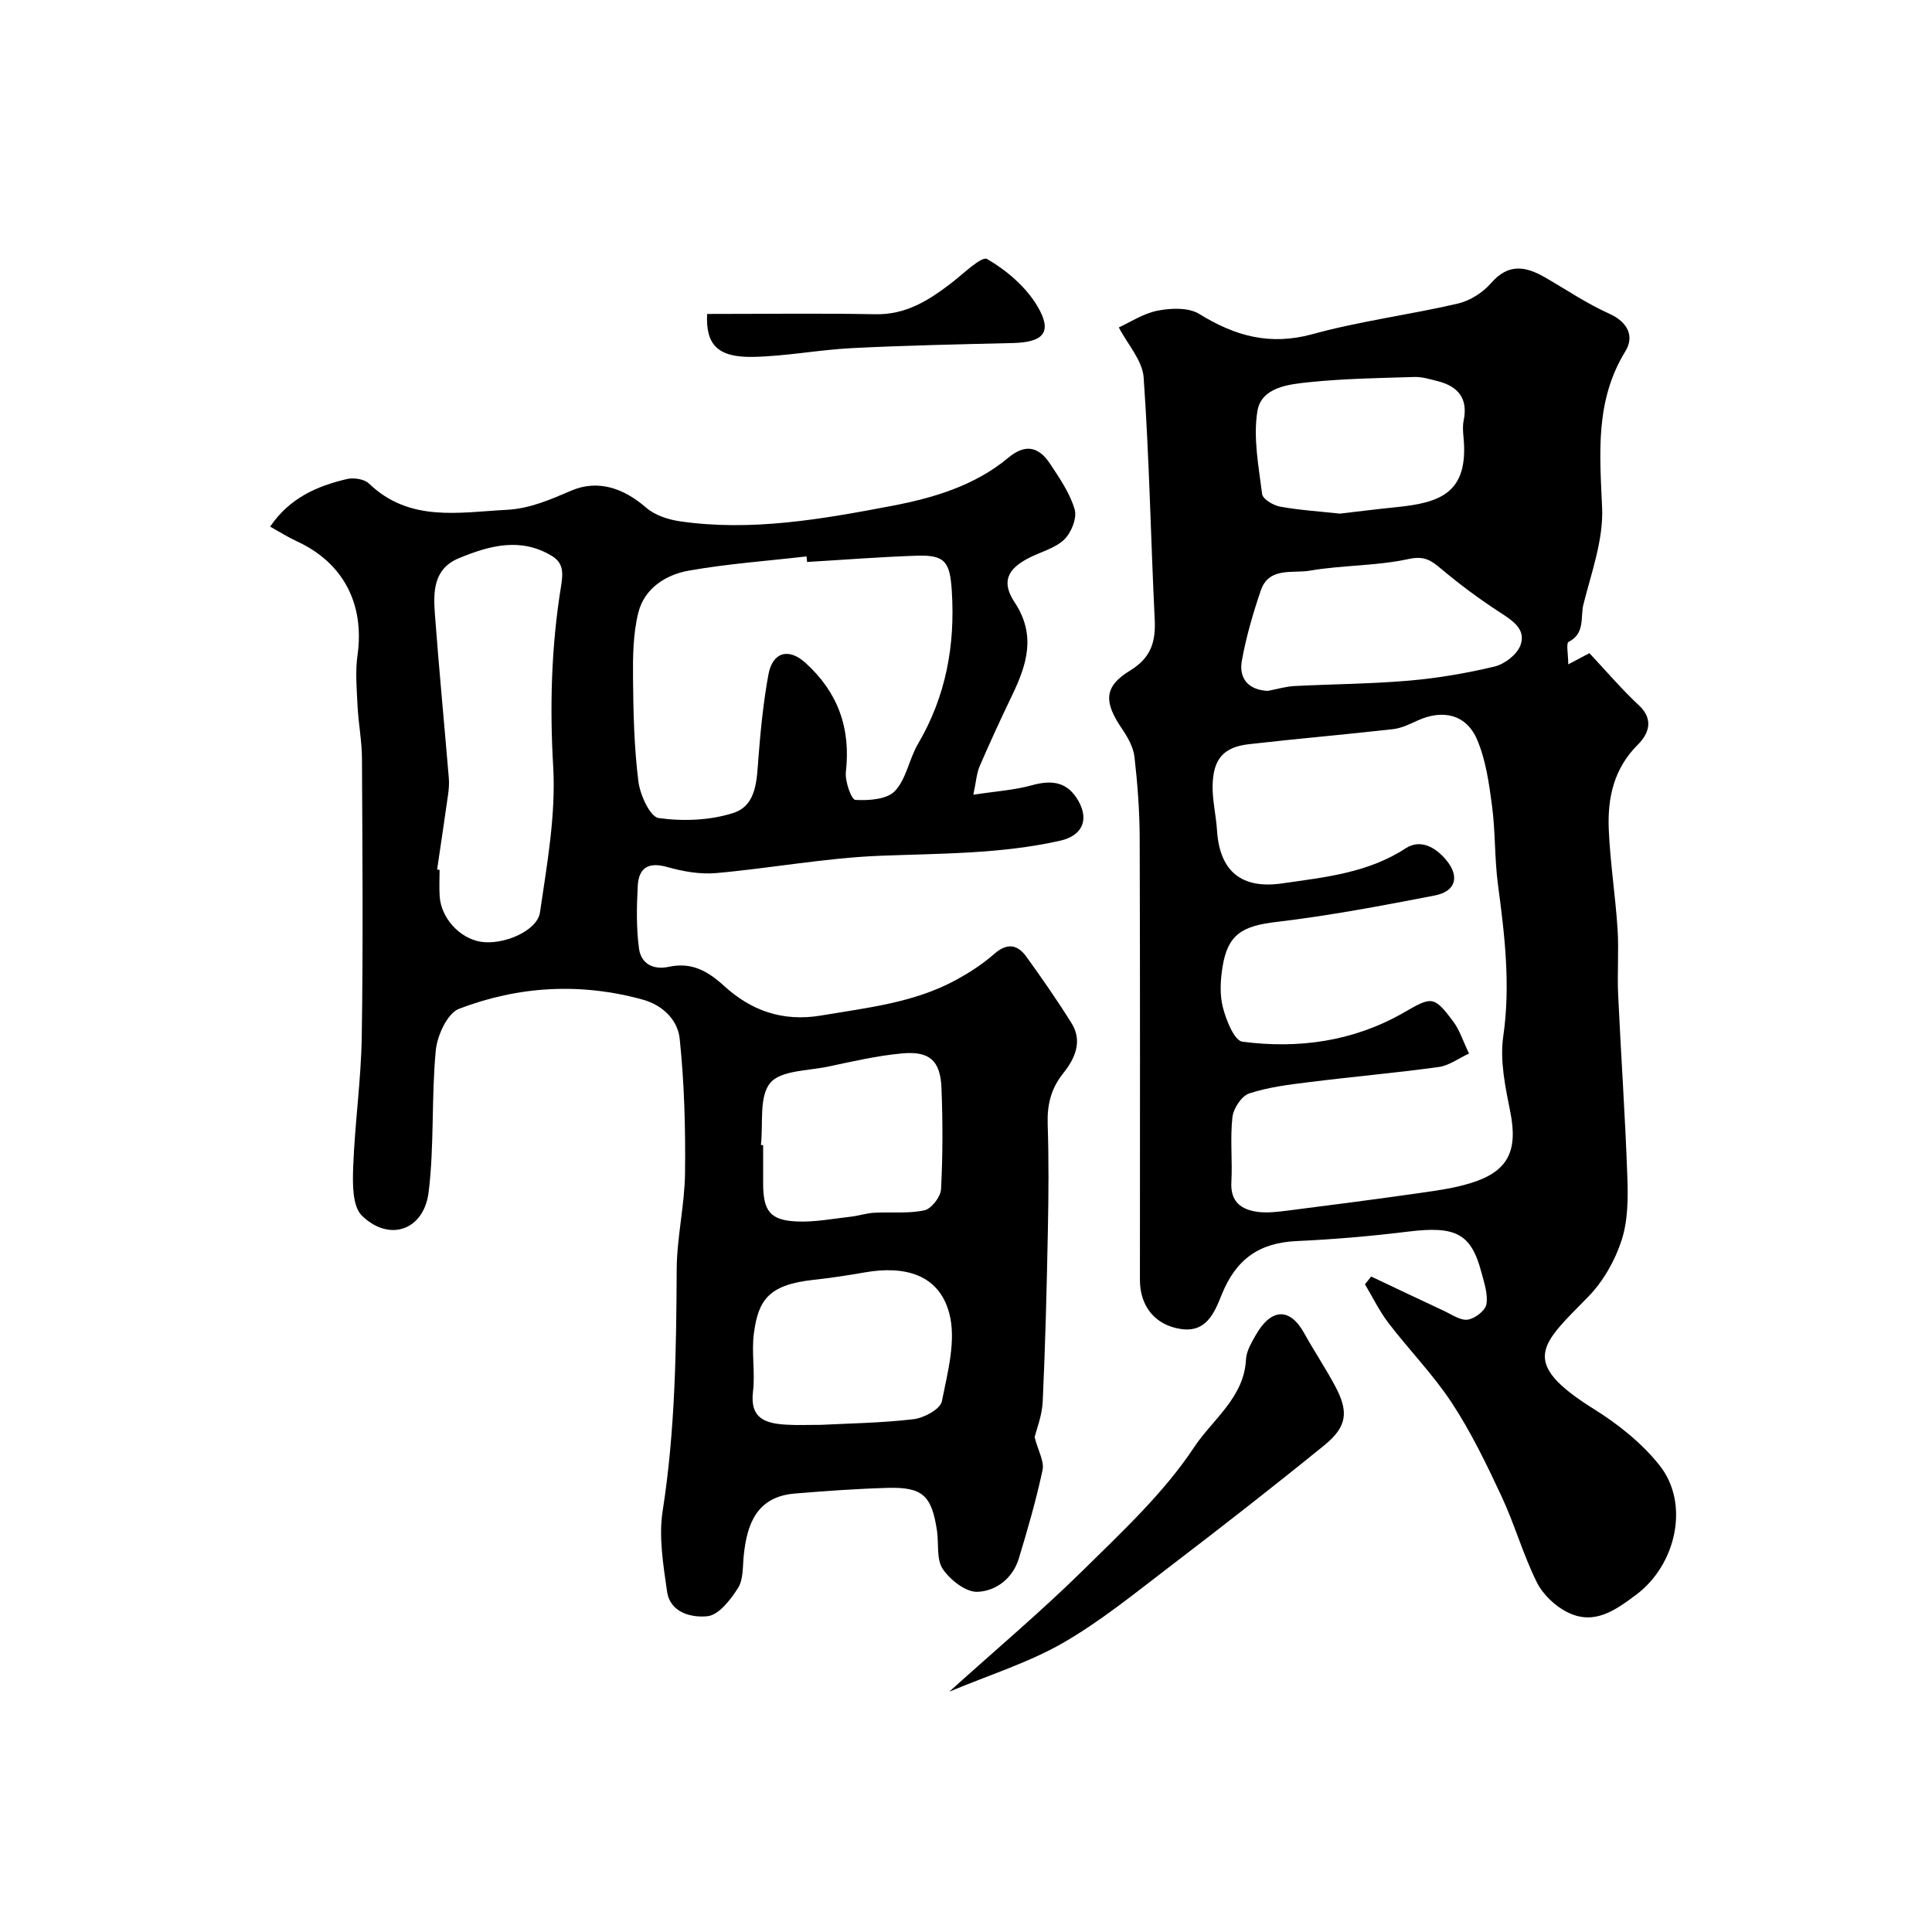 <svg enable-background="new 0 0 400 400" viewBox="0 0 400 400" xmlns="http://www.w3.org/2000/svg"><g fill="#000001"><path d="m214.21 297.57c.76 2.89 2.02 5.01 1.64 6.79-1.32 6.18-3.08 12.27-4.92 18.33-1.25 4.13-4.78 6.75-8.58 6.88-2.4.08-5.63-2.46-7.16-4.73-1.35-2-.8-5.26-1.2-7.94-1.09-7.27-2.99-9.05-10.2-8.85-6.41.18-12.82.64-19.22 1.17-7.85.65-9.92 6.21-10.59 12.89-.23 2.27-.06 4.91-1.18 6.67-1.54 2.42-3.98 5.59-6.32 5.84-3.17.34-7.73-.64-8.37-5.11-.79-5.52-1.76-11.31-.91-16.71 2.59-16.58 2.82-33.22 2.9-49.92.03-6.7 1.66-13.38 1.73-20.08.11-9.26-.15-18.57-1.11-27.76-.39-3.77-3.42-6.91-7.61-8.07-12.91-3.57-25.75-2.83-38.09 1.9-2.41.93-4.5 5.53-4.8 8.63-.92 9.72-.29 19.6-1.47 29.28-.97 7.94-8.13 10.43-13.81 4.92-2-1.94-1.94-6.62-1.82-10.01.33-9.05 1.64-18.06 1.78-27.11.29-19.19.14-38.39.04-57.58-.02-3.6-.73-7.18-.91-10.79-.17-3.52-.5-7.11-.01-10.57 1.49-10.59-2.94-19.14-12.56-23.57-1.89-.87-3.66-2-5.53-3.04 4.06-5.97 9.74-8.4 15.9-9.85 1.4-.33 3.6 0 4.56.93 8.4 8.07 18.61 5.96 28.57 5.44 4.78-.25 8.96-2.11 13.34-3.98 5.49-2.34 10.81-.52 15.47 3.53 1.8 1.57 4.55 2.47 6.99 2.83 14.83 2.15 29.46-.45 43.87-3.19 8.45-1.61 17.13-4.12 24.14-9.98 3.38-2.82 6.2-2.45 8.65 1.28 1.97 2.99 4.11 6.08 5.08 9.44.52 1.78-.71 4.84-2.18 6.24-1.92 1.83-4.88 2.54-7.35 3.82-4.4 2.28-5.69 4.94-2.91 9.15 4.51 6.82 2.54 12.92-.52 19.28-2.33 4.85-4.59 9.74-6.72 14.68-.62 1.44-.71 3.12-1.3 5.89 4.59-.71 8.49-.95 12.16-1.97 4.19-1.16 7.4-.67 9.62 3.3 2.26 4.04.61 7.19-3.77 8.18-12.33 2.78-24.84 2.64-37.37 3.13-11.32.45-22.57 2.58-33.88 3.58-3.34.3-6.9-.34-10.16-1.26-3.9-1.1-5.88.2-6.08 3.9-.23 4.32-.32 8.73.26 13 .41 3.04 2.83 4.48 6.16 3.77 4.58-.98 7.89.7 11.44 3.94 5.48 5.02 12.01 7.51 20.11 6.14 9.51-1.61 19.09-2.61 27.73-7.26 2.85-1.54 5.65-3.33 8.08-5.47 2.68-2.36 4.83-2.01 6.69.57 3.24 4.49 6.41 9.05 9.34 13.75 2.36 3.78.67 7.38-1.72 10.37-2.53 3.16-3.34 6.49-3.22 10.46.24 7.36.19 14.73.04 22.1-.23 11.77-.52 23.54-1.06 35.29-.11 2.95-1.29 5.85-1.68 7.51zm-47.11-181.22c-.04-.38-.08-.76-.12-1.15-8.14.94-16.35 1.52-24.4 2.95-4.75.84-9.15 3.67-10.41 8.65-1.11 4.4-1.15 9.15-1.11 13.74.06 7.09.24 14.23 1.11 21.25.35 2.78 2.42 7.33 4.2 7.58 5.04.7 10.62.5 15.44-1.05 4.95-1.59 4.86-7.01 5.23-11.63.45-5.69 1.02-11.41 2.05-17.02.87-4.73 4.23-5.55 7.66-2.45 6.74 6.1 9.41 13.54 8.38 22.59-.22 1.94 1.15 5.76 1.96 5.8 2.76.16 6.54-.09 8.19-1.83 2.37-2.51 2.94-6.62 4.78-9.76 5.78-9.84 7.72-20.39 7-31.67-.38-5.98-1.37-7.49-7.21-7.3-7.59.25-15.16.85-22.75 1.3zm-76.6 63.68c.17.02.34.05.51.07 0 1.83-.1 3.67.02 5.49.3 4.5 4.15 8.69 8.51 9.39 4.59.74 11.69-2.19 12.26-6.09 1.46-10.01 3.31-20.21 2.73-30.21-.73-12.59-.38-24.96 1.63-37.31.45-2.77.5-4.81-1.89-6.26-6.48-3.94-12.94-2.15-19.26.46-5.36 2.21-5.31 7.07-4.96 11.7.84 11.27 1.93 22.53 2.87 33.79.1 1.14.01 2.31-.15 3.45-.73 5.18-1.51 10.34-2.27 15.52zm67.04 57.02c.15.02.31.03.46.05v7.97c.01 5.64 1.45 7.58 6.96 7.82 3.72.17 7.48-.57 11.21-.99 1.6-.18 3.17-.72 4.77-.81 3.49-.2 7.09.22 10.45-.51 1.45-.31 3.36-2.79 3.44-4.36.37-6.98.37-14 .09-20.99-.23-5.64-2.46-7.66-8.18-7.13-5.16.47-10.26 1.67-15.34 2.74-4.16.87-9.81.76-11.96 3.4-2.33 2.88-1.4 8.43-1.9 12.81zm12.41 57.95c5.71-.3 12.49-.38 19.18-1.17 2.16-.25 5.55-2.08 5.87-3.69 1.2-6.02 3.03-12.69 1.52-18.29-2.13-7.93-9.1-9.89-17.5-8.41-3.52.62-7.06 1.15-10.61 1.54-9.24 1.02-11.41 4.11-12.33 11.12-.52 3.94.3 8.05-.18 12-.69 5.72 2.74 6.64 7.03 6.87 2 .12 3.99.03 7.02.03z"/><path d="m283.89 264.29c5.01 2.37 10.01 4.76 15.04 7.1 1.62.75 3.4 2.03 4.94 1.83 1.47-.2 3.64-1.86 3.87-3.16.37-2.1-.46-4.48-1.04-6.67-2.12-8.03-5.35-9.61-15.15-8.4-7.66.94-15.38 1.61-23.09 1.96-7.72.35-12.58 3.71-15.56 11.19-1.49 3.73-3.19 7.78-8.38 7.02-5.37-.78-8.51-4.73-8.51-10.16 0-30.5.05-61-.05-91.5-.02-5.6-.44-11.22-1.08-16.79-.23-2-1.37-4.04-2.54-5.76-3.8-5.55-3.86-8.77 1.59-12.09 4.43-2.7 5.36-6 5.14-10.66-.82-16.68-1.12-33.4-2.29-50.05-.25-3.53-3.33-6.86-5.14-10.36 2.31-1.05 5.07-2.9 8.07-3.48 2.77-.54 6.39-.67 8.6.7 7.39 4.57 14.64 6.59 23.44 4.17 9.86-2.71 20.11-4.01 30.1-6.33 2.52-.59 5.18-2.29 6.88-4.26 3.6-4.14 7.19-3.45 11.2-1.13 4.38 2.53 8.61 5.4 13.2 7.46 3.92 1.75 5.28 4.73 3.39 7.8-6.3 10.25-5.31 21.14-4.82 32.4.29 6.61-2.21 13.41-3.87 20.02-.66 2.59.41 6.01-3.06 7.75-.56.28-.08 2.61-.08 4.66 2.39-1.26 3.77-2 4.38-2.32 3.65 3.89 6.75 7.55 10.24 10.79 3.25 3.02 1.92 6.03-.22 8.16-5.01 4.99-6.29 11.08-6.01 17.6.29 6.87 1.38 13.71 1.82 20.58.29 4.51-.09 9.06.12 13.58.58 12.54 1.46 25.06 1.9 37.6.16 4.41.16 9.11-1.18 13.22-1.37 4.24-3.82 8.55-6.92 11.72-9.6 9.82-14.6 13.4 1.21 23.27 5.03 3.14 9.94 7.06 13.58 11.66 6.31 7.98 3.38 20.59-4.83 26.74-4.39 3.29-8.7 6.36-14.16 3.7-2.59-1.26-5.17-3.7-6.44-6.26-2.85-5.73-4.59-11.99-7.3-17.79-3.08-6.6-6.28-13.23-10.26-19.3-3.85-5.87-8.85-10.97-13.14-16.57-1.89-2.47-3.27-5.34-4.88-8.03.44-.55.86-1.08 1.29-1.61zm20.26-46.17c-2.23 1.03-4.16 2.5-6.25 2.79-8.92 1.22-17.89 2.01-26.83 3.13-4.19.52-8.46 1.03-12.44 2.35-1.58.52-3.26 3.1-3.47 4.91-.5 4.44.03 8.99-.22 13.48-.22 4.04 2.05 5.66 5.41 6.12 2.09.28 4.29-.02 6.42-.28 9.08-1.15 18.16-2.34 27.23-3.63 3.53-.5 7.12-1 10.51-2.05 7.78-2.39 9.78-6.68 8.18-14.73-1.02-5.13-2.19-10.58-1.46-15.62 1.54-10.64.3-20.98-1.09-31.43-.72-5.39-.52-10.91-1.23-16.3-.61-4.62-1.27-9.42-3.06-13.66-2.24-5.31-7.12-6.42-12.4-4-1.61.74-3.3 1.56-5.03 1.76-9.94 1.13-19.92 1.98-29.86 3.12-5.23.6-7.4 3.05-7.5 8.55-.06 3.09.71 6.19.91 9.29.54 8.51 5.1 12.19 13.48 10.98 8.85-1.28 17.73-2.15 25.57-7.26 3.04-1.99 6.14-.25 8.31 2.31 2.94 3.45 2.13 6.59-2.27 7.45-10.89 2.11-21.81 4.18-32.82 5.48-6.93.82-10.03 2.49-11.12 9.26-.45 2.76-.62 5.79.07 8.45.68 2.63 2.36 6.87 4.04 7.08 11.57 1.52 22.93-.06 33.2-5.91 5.94-3.39 6.34-3.79 10.46 1.75 1.3 1.73 1.98 3.96 3.26 6.61zm-41.67-75.08c1.98-.37 3.72-.91 5.49-1 7.91-.41 15.85-.44 23.73-1.12 5.97-.52 11.94-1.53 17.76-2.93 2.07-.5 4.63-2.48 5.33-4.39 1.22-3.3-1.59-5.09-4.24-6.81-4.23-2.75-8.31-5.77-12.17-9.02-2.11-1.77-3.5-2.74-6.76-2.03-6.67 1.45-13.69 1.25-20.44 2.41-3.54.61-8.47-.84-10.15 4.11-1.61 4.73-3.03 9.59-3.91 14.5-.71 3.87 1.53 6.11 5.36 6.28zm14.94-36.7c3.8-.44 7.7-.94 11.61-1.33 9-.91 15.08-2.8 13.98-14.44-.11-1.15-.21-2.37.02-3.48.96-4.61-1.15-7.12-5.42-8.19-1.56-.39-3.17-.9-4.74-.85-7.26.22-14.54.33-21.75 1.07-4.29.44-9.98 1.03-10.79 6.01-.9 5.54.27 11.47.98 17.17.13 1.03 2.31 2.33 3.7 2.59 4.04.73 8.14.99 12.41 1.45z"/><path d="m196.53 350.25c9.89-8.92 19.16-16.73 27.77-25.21 8.15-8.03 16.72-16.02 22.96-25.45 3.77-5.69 10.32-10.23 10.71-18.14.08-1.68 1.09-3.39 1.96-4.93 3.16-5.62 7.06-5.97 10.1-.48 2.05 3.7 4.42 7.23 6.41 10.96 2.84 5.32 2.47 8.39-2.27 12.24-10.52 8.55-21.22 16.89-32 25.12-7.22 5.51-14.33 11.33-22.17 15.83-7.11 4.07-15.15 6.57-23.47 10.06z"/><path d="m146.4 65c11.61 0 23.25-.16 34.88.06 6.22.12 10.91-2.81 15.52-6.33 2.52-1.92 6.42-5.77 7.58-5.1 4.03 2.34 8.01 5.75 10.38 9.72 3.21 5.4 1.35 7.51-5.03 7.67-11.09.27-22.19.49-33.26 1.05-6.87.34-13.71 1.69-20.58 1.82-7.31.13-9.8-2.52-9.49-8.89z"/></g></svg>